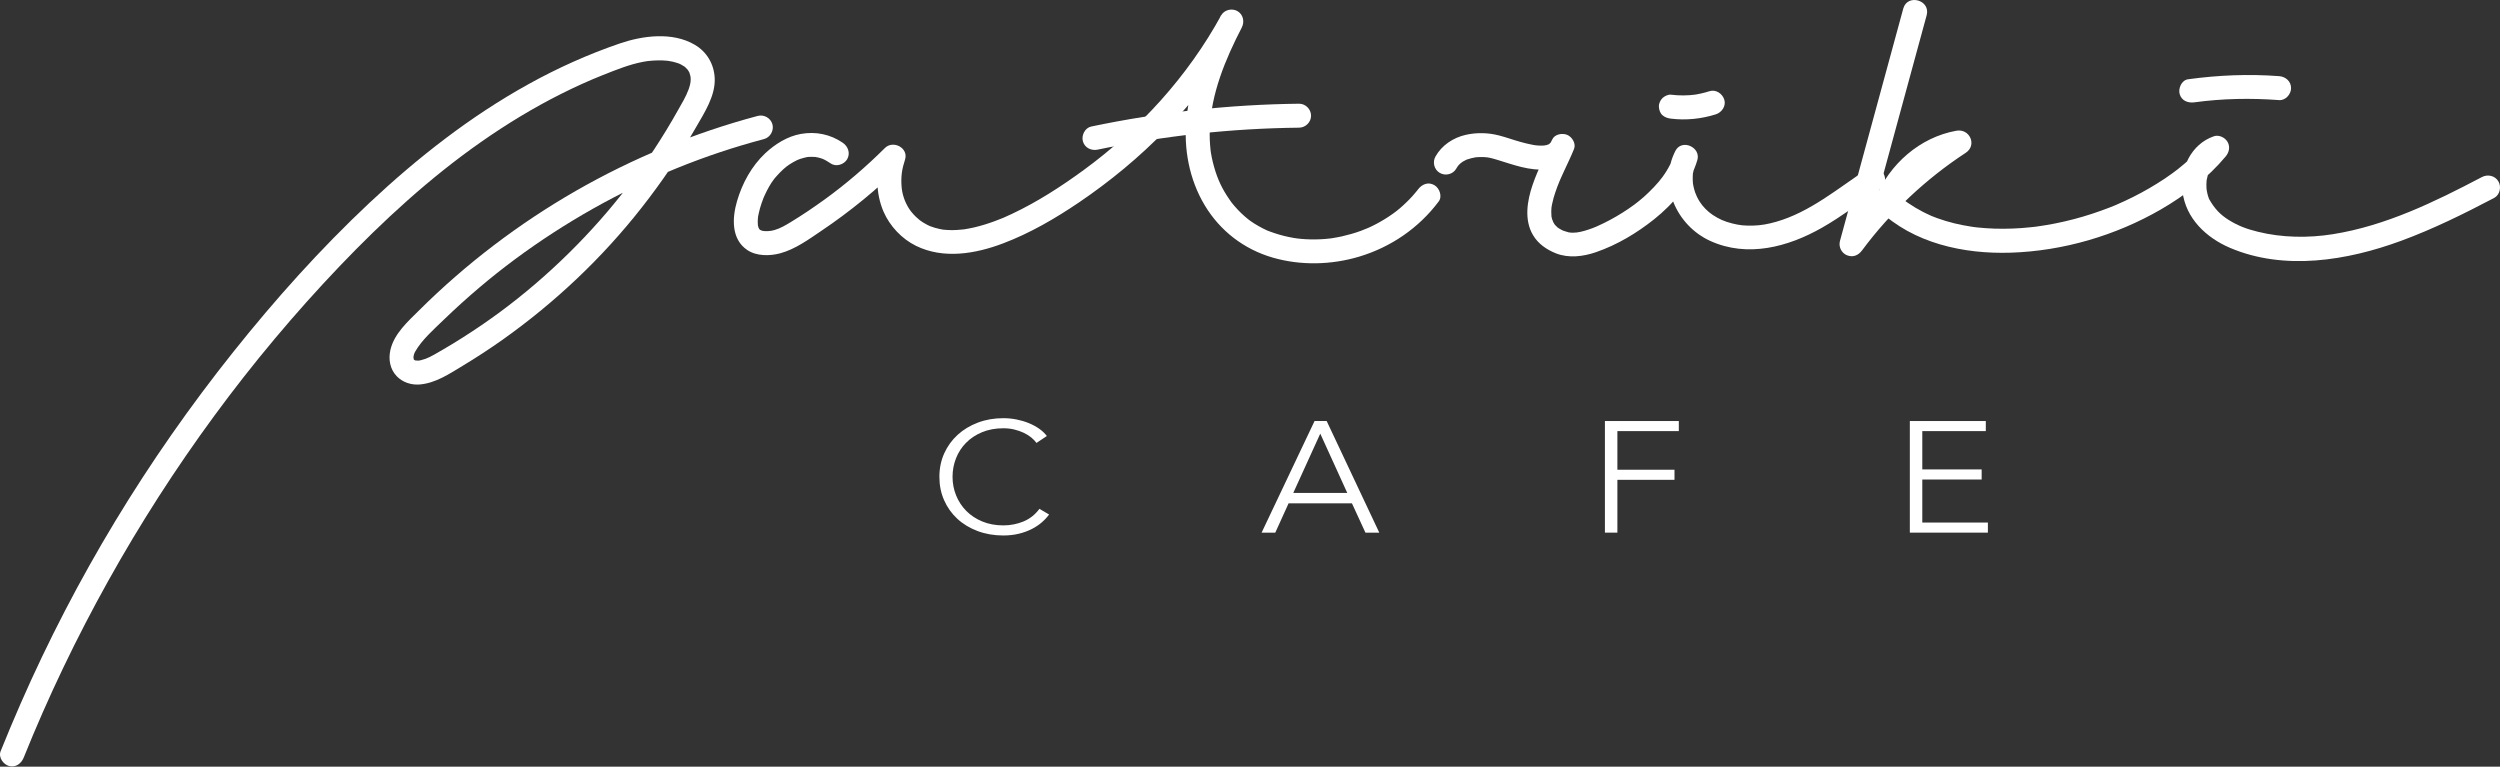 <svg width="825" height="253" viewBox="0 0 825 253" fill="none" xmlns="http://www.w3.org/2000/svg">
<rect x="0" y="0" width="825" height="253" fill="#333333" stroke="none"/>
<path d="M7.83 249.993C15.835 230.071 25.23 210.487 35.737 191.657C46.244 172.807 57.943 154.613 70.715 137.214C83.407 119.933 97.251 103.388 112.089 87.835C126.41 72.839 141.823 58.697 158.706 46.879C167.168 40.96 176.006 35.577 185.242 30.949C189.791 28.665 194.399 26.579 198.948 24.772C203.218 23.084 207.588 21.296 212.117 20.422C212.573 20.343 213.03 20.263 213.507 20.184C213.666 20.164 214.282 20.084 213.507 20.184C213.745 20.164 213.984 20.124 214.202 20.104C215.195 20.005 216.188 19.945 217.181 19.925C218.095 19.905 219.029 19.945 219.942 20.025C220.24 20.044 221.194 20.183 220.399 20.064C220.935 20.144 221.472 20.243 222.008 20.362C222.822 20.561 223.617 20.799 224.411 21.097C223.597 20.799 224.57 21.177 224.829 21.336C225.206 21.534 225.563 21.832 225.941 22.011C226.418 22.249 225.464 21.534 225.822 21.912C225.921 22.011 226.04 22.09 226.139 22.19C226.398 22.448 226.656 22.726 226.934 23.004C227.411 23.481 226.914 22.984 226.835 22.865C226.934 23.024 227.053 23.183 227.152 23.342C227.252 23.501 227.331 23.679 227.431 23.838C227.907 24.593 227.252 23.103 227.51 23.977C227.629 24.375 227.748 24.752 227.848 25.169C227.868 25.268 227.947 25.805 227.887 25.248C227.927 25.566 227.927 25.924 227.927 26.242C227.927 27.354 227.629 28.407 227.212 29.578C226.338 31.962 224.928 34.246 223.677 36.471C221.253 40.801 218.671 45.032 215.95 49.183C205.065 65.748 191.777 80.745 176.582 93.754C169.015 100.23 161.249 105.97 152.727 111.373C150.602 112.723 148.457 114.034 146.272 115.305C144.365 116.418 142.022 117.828 140.492 118.384C139.976 118.563 139.459 118.722 138.923 118.861C138.665 118.92 138.407 118.98 138.128 119.02C138.347 118.98 138.724 119.02 138.009 119C137.751 119 137.513 119 137.255 119C137.632 119.02 137.632 118.881 137.215 118.98C137.115 119 136.44 118.702 137.155 119.02C136.937 118.92 136.718 118.801 136.539 118.662C137.076 119.059 136.52 118.622 136.5 118.543C136.738 119.079 136.44 118.424 136.44 118.384C136.639 119.198 136.42 117.311 136.42 118.245C136.42 117.55 136.619 116.696 137.016 116.02C139.221 112.147 143.074 108.771 146.53 105.434C150.264 101.839 154.098 98.363 158.051 95.006C165.837 88.392 173.901 82.433 182.561 76.812C199.861 65.609 218.294 56.671 237.699 50.196C242.466 48.607 247.293 47.177 252.14 45.886C254.205 45.33 255.457 43.065 254.9 41.019C254.324 38.934 252.1 37.702 250.034 38.258C229.079 43.84 208.839 52.202 190.029 62.987C171.239 73.773 153.78 87.041 138.407 102.315C134.653 106.049 130.064 110.081 128.833 115.484C128.138 118.563 128.674 121.781 130.898 124.124C132.825 126.15 135.646 127.084 138.407 126.885C143.71 126.488 148.397 123.31 152.827 120.628C157.276 117.947 161.606 115.107 165.857 112.107C183.137 99.852 198.689 85.174 211.759 68.509C218.333 60.127 224.332 51.328 229.635 42.092C232.436 37.206 236.13 31.644 235.852 25.765C235.634 21.137 233.23 17.065 229.218 14.741C221.869 10.451 212.077 11.742 204.41 14.384C194.042 17.939 183.971 22.468 174.378 27.791C155.23 38.378 137.831 52.023 121.901 66.96C105.713 82.155 90.816 98.799 76.972 116.159C62.79 133.936 49.74 152.607 37.962 172.092C26.282 191.419 15.874 211.48 6.817 232.157C4.533 237.381 2.328 242.624 0.203 247.908C-0.592 249.894 1.077 252.258 2.964 252.774C5.208 253.37 7.016 251.98 7.83 249.993Z" fill="white"/>
<path d="M278.12 47.117C274.008 44.297 269.182 43.323 264.276 44.197C259.827 44.992 255.735 47.574 252.497 50.613C248.008 54.844 244.95 60.465 243.221 66.364C241.613 71.866 241.235 78.877 246.578 82.492C249.657 84.578 254.047 84.518 257.483 83.585C262.429 82.254 266.878 78.996 271.049 76.176C280.563 69.78 289.481 62.471 297.625 54.407C295.42 53.116 293.216 51.844 291.011 50.553C288.965 56.81 288.945 63.742 291.567 69.84C293.633 74.607 297.585 78.818 302.273 81.122C311.35 85.591 321.917 83.764 330.994 80.327C339.912 76.951 348.195 72.124 356.061 66.801C366.349 59.829 376.023 51.844 384.683 42.906C394.475 32.796 402.996 21.395 409.769 9.041C407.485 7.71 405.22 6.379 402.936 5.048C397.395 15.774 392.747 27.056 391.535 39.172C390.542 49.004 392.429 59.194 397.554 67.734C402.618 76.196 410.544 82.274 420.018 85.015C429.234 87.677 439.285 87.438 448.441 84.717C458.949 81.579 468.165 75.282 474.759 66.503C476.05 64.795 475.037 62.093 473.349 61.1C471.323 59.909 469.218 60.803 467.946 62.511C467.47 63.146 467.708 62.809 467.827 62.669C467.668 62.888 467.49 63.087 467.311 63.305C466.973 63.722 466.616 64.139 466.258 64.537C465.543 65.351 464.788 66.126 464.014 66.861C462.484 68.35 461.054 69.542 459.704 70.495C457.956 71.747 456.108 72.879 454.202 73.892C452.156 74.964 450.924 75.501 449.037 76.196C447.011 76.931 444.926 77.527 442.82 78.003C441.827 78.222 440.834 78.401 439.841 78.559C439.642 78.599 439.444 78.619 439.245 78.659C439.861 78.579 439.185 78.659 439.086 78.679C438.49 78.738 437.875 78.818 437.279 78.858C435.133 79.036 432.968 79.056 430.823 78.937C429.81 78.877 428.817 78.798 427.804 78.659C428.46 78.738 427.228 78.559 427.049 78.54C426.454 78.44 425.858 78.321 425.262 78.202C423.156 77.765 421.071 77.149 419.045 76.394C418.787 76.295 418.528 76.196 418.27 76.097C418.35 76.136 418.667 76.275 418.25 76.097C417.754 75.878 417.257 75.64 416.761 75.382C415.787 74.885 414.854 74.349 413.92 73.773C413.463 73.475 413.026 73.177 412.59 72.879C412.47 72.799 411.497 72.045 411.954 72.402C411.12 71.747 410.325 71.032 409.551 70.297C408.796 69.562 408.061 68.787 407.366 67.973C407.068 67.615 406.77 67.258 406.472 66.9C406.055 66.384 406.75 67.297 406.373 66.761C406.174 66.503 405.975 66.225 405.796 65.947C403.254 62.292 401.824 59.174 400.672 55.161C400.394 54.188 400.156 53.195 399.937 52.202C399.818 51.666 399.719 51.129 399.639 50.613C399.599 50.355 399.56 50.077 399.52 49.818C399.48 49.6 399.441 49.223 399.5 49.66C399.242 47.375 399.143 45.091 399.222 42.807C399.619 30.949 404.366 19.568 409.789 9.08C410.762 7.193 410.285 4.79 408.379 3.678C406.571 2.625 403.989 3.221 402.976 5.088C391.952 25.229 376.082 42.608 357.67 56.075C350.181 61.557 342.276 66.662 333.874 70.615C331.491 71.727 330.597 72.124 328.213 72.998C326.009 73.812 323.764 74.508 321.48 75.044C320.427 75.282 319.375 75.481 318.302 75.66C318.143 75.68 317.527 75.759 318.302 75.66C318.064 75.68 317.845 75.719 317.607 75.739C316.971 75.799 316.336 75.858 315.7 75.898C314.687 75.958 313.654 75.958 312.641 75.898C312.145 75.878 311.648 75.819 311.151 75.779C311.986 75.858 311.41 75.819 311.211 75.779C310.893 75.719 310.556 75.68 310.238 75.6C309.106 75.382 308.033 75.044 306.96 74.647C306.762 74.567 306.106 74.249 306.861 74.607C306.563 74.468 306.265 74.329 305.987 74.19C305.491 73.931 305.014 73.673 304.557 73.376C304.339 73.236 303.067 72.323 303.703 72.819C303.206 72.422 302.73 72.005 302.273 71.568C301.836 71.151 301.419 70.714 301.041 70.257C300.843 70.019 300.644 69.78 300.445 69.542C300.902 70.098 300.128 69.085 300.088 69.006C298.519 66.642 297.665 63.901 297.506 61.398C297.287 58.141 297.645 55.797 298.658 52.679C299.909 48.845 294.765 46.144 292.044 48.825C285.847 54.983 279.212 60.703 272.121 65.828C268.526 68.43 264.832 70.932 261.038 73.236C259.31 74.289 257.562 75.342 255.636 75.898C254.781 76.136 254.225 76.236 253.391 76.275C253.073 76.275 252.775 76.275 252.458 76.275C251.961 76.255 251.504 76.057 252.239 76.295C252.001 76.216 251.723 76.196 251.484 76.136C251.306 76.077 250.491 75.699 251.067 76.017C251.643 76.335 250.988 75.938 250.849 75.858C250.153 75.54 251.206 76.315 250.888 75.918C250.769 75.779 250.61 75.6 250.451 75.481C250.054 75.143 250.849 76.236 250.531 75.54C250.451 75.382 250.352 75.143 250.233 75.004C249.975 74.686 250.511 75.461 250.432 75.481C250.412 75.481 250.312 75.123 250.293 75.084C250.233 74.845 250.173 74.587 250.114 74.349C249.915 73.614 250.114 74.746 250.114 74.508C250.114 73.991 250.034 73.495 250.054 72.978C250.054 72.442 250.134 71.906 250.173 71.349C250.193 71.111 250.034 72.164 250.193 71.369C250.253 71.071 250.312 70.754 250.372 70.456C250.61 69.304 250.948 68.152 251.325 67.039C251.524 66.483 251.723 65.927 251.941 65.371C252.219 64.636 251.862 65.53 251.961 65.311C252.1 65.033 252.199 64.755 252.338 64.457C253.212 62.55 254.225 60.663 255.516 58.995C255.377 59.174 256.112 58.28 256.291 58.101C256.629 57.724 256.986 57.346 257.344 56.969C258.099 56.194 258.913 55.44 259.767 54.784C259.688 54.844 259.469 55.002 259.827 54.764C260.065 54.605 260.283 54.426 260.522 54.268C260.939 53.989 261.356 53.731 261.793 53.493C262.766 52.937 263.402 52.659 264.057 52.44C264.772 52.202 266.163 51.844 266.5 51.805C266.898 51.745 268.407 51.725 269.222 51.805C268.665 51.745 269.817 51.944 270.016 51.983C270.493 52.103 270.989 52.242 271.446 52.42C272.102 52.659 273.274 53.354 274.167 53.95C275.935 55.161 278.557 54.288 279.57 52.54C280.682 50.573 279.888 48.329 278.12 47.117Z" fill="white"/>
<path d="M362.218 49.381C384.086 44.793 406.352 42.37 428.698 42.132C430.843 42.112 432.65 40.324 432.65 38.179C432.65 36.054 430.843 34.206 428.698 34.226C405.657 34.484 382.656 37.027 360.112 41.754C358.027 42.191 356.815 44.654 357.351 46.62C357.947 48.785 360.112 49.818 362.218 49.381Z" fill="white"/>
<path d="M480.559 55.658C480.738 55.34 480.937 55.002 481.155 54.705C480.798 55.201 481.334 54.526 481.473 54.367C481.731 54.109 481.989 53.851 482.267 53.632C481.771 54.049 482.625 53.414 482.804 53.294C483.122 53.096 483.439 52.937 483.777 52.778C484.174 52.579 483.757 52.778 483.678 52.798C483.856 52.718 484.035 52.659 484.214 52.599C485.068 52.321 485.922 52.103 486.796 51.944C487.253 51.864 486.776 51.944 486.697 51.944C486.895 51.924 487.074 51.904 487.273 51.884C487.67 51.844 488.047 51.844 488.445 51.825C489.299 51.805 490.133 51.844 490.987 51.944C490.352 51.864 491.265 52.003 491.464 52.043C491.841 52.123 492.219 52.202 492.576 52.301C493.073 52.44 493.589 52.579 494.086 52.738C499.27 54.307 504.851 56.492 510.373 55.837C514.048 55.4 517.504 53.612 519.053 50.077C516.65 49.064 514.226 48.051 511.823 47.038C511.545 47.693 512.141 46.303 511.843 46.998C511.743 47.236 511.644 47.475 511.525 47.713C511.287 48.269 511.028 48.806 510.77 49.342C510.234 50.494 509.698 51.646 509.161 52.798C507.91 55.499 506.698 58.24 505.745 61.041C503.957 66.284 502.925 72.561 505.884 77.566C507.592 80.466 510.353 82.353 513.412 83.585C517.643 85.273 522.469 84.677 526.7 83.207C533.672 80.804 540.147 76.911 545.887 72.343C552.223 67.278 557.825 60.703 560.129 52.798C561.36 48.567 554.984 45.727 552.899 49.759C547.099 60.981 553.336 74.488 564.399 79.513C576.634 85.075 590.022 81.539 601.224 75.163C607.799 71.429 613.797 66.781 620.133 62.65C621.921 61.478 622.676 59.154 621.544 57.247C620.511 55.479 617.929 54.645 616.141 55.837C606.547 62.113 597.351 69.979 586.168 73.177C583.547 73.932 581.143 74.388 578.502 74.448C575.84 74.527 574.013 74.349 571.629 73.733C569.067 73.078 567.379 72.362 565.154 70.893C563.545 69.82 561.896 68.152 560.903 66.562C560.168 65.391 559.731 64.437 559.414 63.544C559.195 62.888 558.996 62.213 558.857 61.537C558.798 61.259 558.738 61.001 558.699 60.723C558.679 60.584 558.659 60.445 558.639 60.306C558.679 60.604 558.699 60.604 558.659 60.326C558.619 59.71 558.579 59.094 558.599 58.478C558.599 58.2 558.639 57.922 558.639 57.664C558.679 56.512 558.48 58.22 558.699 57.088C558.977 55.698 559.334 54.605 559.771 53.771C557.368 52.758 554.945 51.745 552.541 50.732C552.064 52.361 551.786 53.016 551.21 54.168C550.495 55.618 549.641 57.009 548.688 58.32C547.278 60.306 544.715 62.987 542.471 64.974C541.339 65.967 540.167 66.92 539.233 67.595C537.962 68.529 536.671 69.403 535.34 70.237C532.718 71.886 529.977 73.356 527.137 74.627C527.077 74.647 525.945 75.143 526.7 74.825C526.323 74.984 525.925 75.143 525.548 75.282C524.694 75.6 523.82 75.898 522.926 76.156C521.138 76.653 519.53 76.99 517.643 76.673C517.404 76.633 516.371 76.315 515.875 76.136C516.63 76.414 515.577 75.997 515.498 75.958C515.2 75.799 514.902 75.64 514.604 75.461C514.425 75.342 514.246 75.223 514.067 75.103C513.213 74.587 514.584 75.64 513.908 74.964C513.71 74.766 513.491 74.567 513.273 74.349C512.935 74.011 512.816 73.753 513.174 74.289C512.856 73.832 512.617 73.356 512.339 72.879C512.876 73.832 512.28 72.641 512.18 72.303C512.101 72.045 512.081 71.767 512.002 71.508C511.724 70.634 512.002 72.382 511.982 71.469C511.962 70.893 511.922 70.337 511.922 69.76C511.922 69.463 511.942 69.165 511.962 68.886C511.962 68.847 512.061 67.854 511.982 68.509C511.902 69.165 512.041 68.171 512.041 68.132C512.101 67.834 512.161 67.516 512.22 67.218C512.478 65.947 512.836 64.715 513.253 63.484C513.67 62.233 514.147 60.981 514.663 59.75C514.306 60.624 514.723 59.591 514.782 59.472C514.961 59.074 515.14 58.677 515.319 58.26C515.577 57.664 515.855 57.088 516.113 56.512C517.245 54.069 518.417 51.666 519.43 49.163C520.165 47.375 518.775 45.151 517.146 44.495C515.497 43.84 512.995 44.277 512.2 46.104C512.081 46.382 511.942 46.64 511.803 46.899C511.565 47.336 511.326 47.395 511.783 46.998C511.604 47.137 511.346 47.375 511.227 47.554C511.267 47.495 511.863 47.197 511.505 47.336C511.366 47.395 511.187 47.534 511.068 47.614C510.969 47.693 510.83 47.713 510.711 47.792C510.77 47.753 511.426 47.594 511.048 47.653C510.79 47.693 510.532 47.832 510.274 47.892C509.996 47.971 509.042 48.031 510.075 47.971C509.737 47.991 509.38 48.031 509.042 48.051C508.426 48.071 507.811 48.051 507.175 47.991C507.016 47.971 506.083 47.872 506.579 47.931C507.036 47.991 505.983 47.832 505.805 47.792C504.434 47.534 503.064 47.197 501.713 46.819C499.349 46.164 497.045 45.31 494.662 44.694C491.106 43.78 487.313 43.681 483.717 44.495C479.566 45.429 475.812 47.912 473.707 51.646C472.654 53.513 473.27 55.976 475.117 57.048C476.964 58.161 479.507 57.525 480.559 55.658Z" fill="white"/>
<path d="M551.409 39.152C556.355 39.768 561.499 39.231 566.246 37.722C568.213 37.086 569.682 34.941 569.007 32.856C568.371 30.889 566.246 29.419 564.141 30.095C562.333 30.671 560.486 31.088 558.599 31.346C558.957 31.306 559.294 31.247 559.652 31.207C556.911 31.565 554.15 31.584 551.389 31.247C550.455 31.128 549.224 31.763 548.588 32.399C547.893 33.094 547.377 34.206 547.436 35.2C547.476 36.212 547.814 37.285 548.588 38C549.442 38.735 550.316 39.013 551.409 39.152Z" fill="white"/>
<path d="M628.078 2.824C622.656 22.726 617.233 42.648 611.811 62.55C610.261 68.211 608.732 73.872 607.183 79.533C606.666 81.439 607.679 83.505 609.507 84.24C611.493 85.035 613.281 84.26 614.492 82.611C623.788 70.078 635.586 58.995 648.656 50.454C652.549 47.912 650.006 42.33 645.577 43.145C633.461 45.349 623.589 54.148 618.902 65.351C618.385 66.602 619.001 68.35 619.935 69.244C631.435 80.307 648.04 83.883 663.553 83.386C680.813 82.83 698.173 77.745 713.11 69.105C721.075 64.497 728.543 58.717 734.462 51.646C735.614 50.275 736.031 48.428 735.078 46.799C734.224 45.349 732.218 44.396 730.569 44.972C723.081 47.554 719.287 55.618 720.221 63.226C721.293 72.025 727.967 78.381 735.833 81.757C753.768 89.444 774.584 86.008 792.302 79.493C802.908 75.6 813.058 70.575 823.049 65.331C824.956 64.338 825.532 61.656 824.479 59.869C823.347 57.942 820.924 57.426 819.017 58.439C803.484 66.602 787.316 74.507 769.817 77.288C761.753 78.579 753.053 78.46 745.069 76.474C741.374 75.56 738.633 74.547 735.495 72.601C732.615 70.813 730.768 68.787 729.04 65.748C729.02 65.708 728.762 65.172 728.96 65.589C729.139 66.006 728.861 65.331 728.841 65.251C728.682 64.815 728.543 64.358 728.444 63.901C728.344 63.504 728.265 63.106 728.185 62.689C728.325 63.464 728.166 62.451 728.146 62.173C728.086 61.339 728.106 60.524 728.166 59.71C728.186 59.531 728.205 59.352 728.225 59.194C728.186 59.571 728.146 59.611 728.245 59.213C728.344 58.757 728.444 58.3 728.563 57.863C728.662 57.465 728.801 57.088 728.94 56.711C729.079 56.274 728.881 56.81 728.861 56.87C728.96 56.671 729.04 56.452 729.159 56.254C729.338 55.896 729.536 55.559 729.735 55.221C729.874 54.983 730.47 54.228 729.973 54.824C730.211 54.526 730.47 54.248 730.748 53.97C730.907 53.811 731.066 53.672 731.224 53.533C731.642 53.135 730.708 53.87 731.185 53.553C731.503 53.334 731.82 53.135 732.158 52.937C732.297 52.857 732.456 52.778 732.595 52.718C733.151 52.46 731.721 53.036 732.734 52.679C731.443 50.454 730.132 48.229 728.841 46.005C726.418 48.885 723.756 51.566 720.896 54.009C720.201 54.605 719.486 55.201 718.751 55.777C718.671 55.837 718.095 56.294 718.473 55.996C718.85 55.698 718.274 56.154 718.175 56.214C717.758 56.532 717.341 56.85 716.904 57.167C715.275 58.359 713.606 59.491 711.878 60.544C708.482 62.669 704.946 64.576 701.311 66.264C700.418 66.682 699.524 67.079 698.61 67.476C697.895 67.794 698.392 67.576 698.551 67.516C698.332 67.615 698.094 67.715 697.875 67.794C697.299 68.032 696.723 68.251 696.147 68.489C694.24 69.224 692.314 69.919 690.367 70.555C686.434 71.846 682.422 72.899 678.35 73.713C676.364 74.11 674.378 74.448 672.372 74.726C671.736 74.825 672.987 74.647 672.352 74.726C672.113 74.746 671.875 74.786 671.637 74.825C671.16 74.885 670.683 74.945 670.187 74.984C669.174 75.084 668.161 75.183 667.128 75.262C663.195 75.54 659.243 75.58 655.33 75.302C654.416 75.243 653.502 75.163 652.589 75.064C652.132 75.024 651.695 74.964 651.238 74.905C650.622 74.825 651.893 75.004 651.298 74.905C651.019 74.865 650.741 74.825 650.463 74.786C648.596 74.507 646.749 74.13 644.922 73.693C642.975 73.216 641.068 72.64 639.201 71.965C638.744 71.806 638.307 71.627 637.87 71.449C637.672 71.369 637.473 71.29 637.275 71.21C636.281 70.813 638.029 71.568 637.076 71.111C636.222 70.714 635.368 70.336 634.534 69.899C632.805 69.006 631.117 67.993 629.508 66.88C629.131 66.622 628.773 66.344 628.396 66.066C627.939 65.728 628.932 66.483 628.475 66.126C628.277 65.967 628.078 65.808 627.88 65.649C627.085 64.993 626.33 64.318 625.595 63.623C625.933 64.914 626.291 66.225 626.628 67.516C626.43 67.993 626.747 67.278 626.827 67.119C626.946 66.86 627.065 66.622 627.184 66.364C627.462 65.808 627.76 65.251 628.078 64.695C628.714 63.603 629.409 62.55 630.164 61.557C629.866 61.954 630.382 61.279 630.442 61.219C630.621 61.001 630.799 60.782 630.978 60.584C631.395 60.107 631.812 59.65 632.249 59.194C633.163 58.24 634.156 57.366 635.169 56.512C635.705 56.075 634.792 56.79 635.348 56.373C635.626 56.154 635.904 55.956 636.182 55.757C636.699 55.4 637.215 55.062 637.751 54.724C638.804 54.069 639.896 53.473 641.029 52.937C641.287 52.818 641.525 52.698 641.783 52.599C642.121 52.44 641.565 52.659 642.161 52.46C642.737 52.242 643.333 52.043 643.909 51.844C645.16 51.447 646.431 51.149 647.722 50.911C646.689 48.468 645.676 46.044 644.644 43.601C630.283 52.996 617.829 64.874 607.6 78.639C610.043 79.672 612.466 80.685 614.909 81.718C620.332 61.815 625.754 41.893 631.177 21.991C632.726 16.33 634.255 10.669 635.805 5.008C637.136 -0.017 629.429 -2.142 628.078 2.824Z" fill="white"/>
<path d="M724.153 33.769C733.39 32.498 742.804 32.339 752.1 33.034C754.225 33.193 756.053 31.108 756.053 29.082C756.053 26.817 754.245 25.288 752.1 25.129C742.05 24.374 732.039 24.791 722.048 26.162C719.923 26.46 718.771 29.161 719.287 31.028C719.923 33.273 722.028 34.047 724.153 33.769Z" fill="white"/>
<path d="M346.204 169.79C345.52 170.725 344.691 171.611 343.719 172.442C342.747 173.277 341.626 174.013 340.35 174.647C339.076 175.281 337.667 175.785 336.125 176.153C334.583 176.522 332.897 176.709 331.071 176.709C328.025 176.709 325.209 176.22 322.621 175.25C320.031 174.28 317.803 172.938 315.939 171.22C314.074 169.504 312.617 167.467 311.571 165.105C310.522 162.747 310 160.163 310 157.353C310 154.544 310.535 151.962 311.6 149.602C312.665 147.244 314.142 145.207 316.026 143.487C317.909 141.771 320.139 140.426 322.706 139.457C325.275 138.485 328.064 138 331.073 138C332.559 138 334.013 138.141 335.441 138.423C336.869 138.707 338.212 139.1 339.467 139.614C340.723 140.124 341.865 140.739 342.894 141.454C343.922 142.171 344.778 142.979 345.464 143.881L342.037 146.168C341.618 145.58 341.054 144.989 340.352 144.399C339.647 143.81 338.819 143.29 337.868 142.84C336.916 142.389 335.878 142.026 334.755 141.746C333.63 141.469 332.422 141.33 331.129 141.33C328.502 141.33 326.152 141.765 324.078 142.627C322.002 143.493 320.242 144.66 318.794 146.127C317.348 147.598 316.243 149.301 315.483 151.237C314.722 153.172 314.341 155.213 314.341 157.353C314.341 159.496 314.731 161.539 315.512 163.474C316.291 165.41 317.406 167.113 318.852 168.582C320.298 170.053 322.06 171.22 324.134 172.082C326.21 172.948 328.539 173.379 331.129 173.379C333.45 173.379 335.659 172.944 337.754 172.08C339.846 171.211 341.599 169.825 343.008 167.917L346.204 169.79Z" fill="white"/>
<path d="M420.843 175.77H416.33L433.804 138.939H437.801L455.163 175.77H450.592L446.139 166.093H425.238L420.843 175.77ZM426.781 162.66H444.595L435.689 143.099L426.781 162.66Z" fill="white"/>
<path d="M533.736 175.77H529.623V138.939H554.007V142.266H533.736V155.014H552.582V158.342H533.736V175.77Z" fill="white"/>
<path d="M634.357 172.442H656V175.77H630.244V138.939H655.316V142.266H634.357V154.908H653.944V158.24H634.357V172.442Z" fill="white"/>
</svg>
